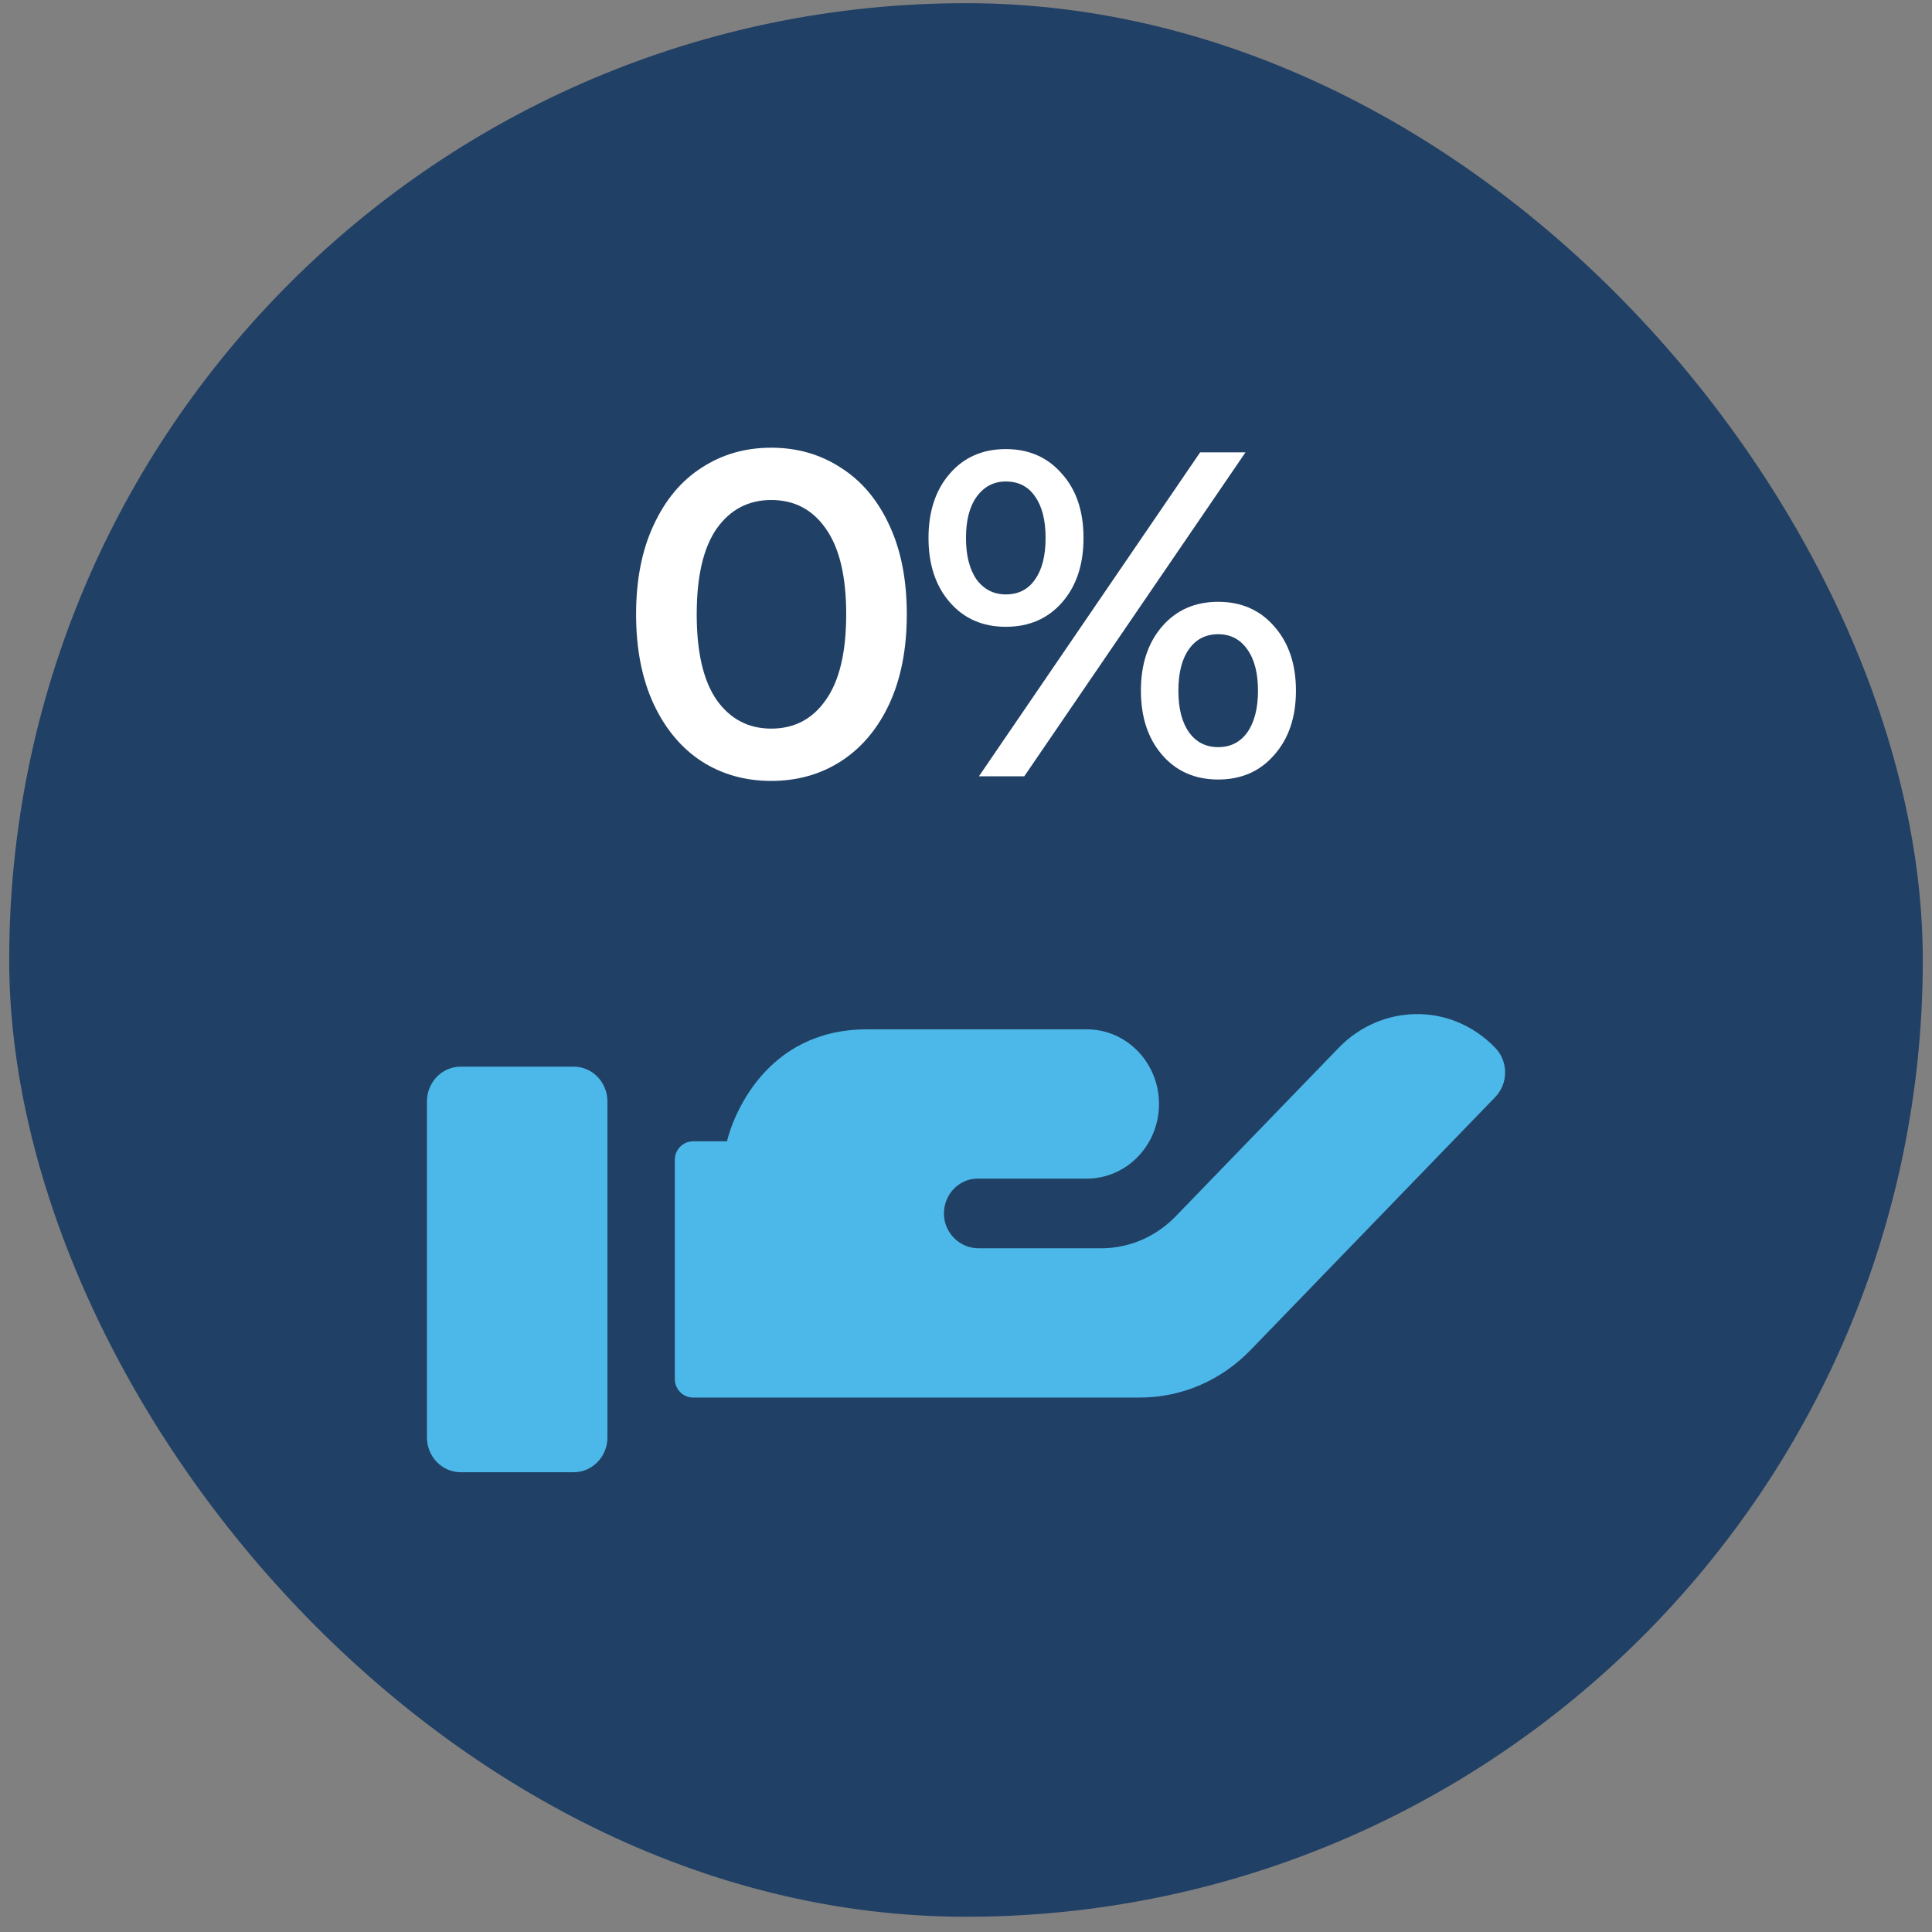<svg width="105" height="105" viewBox="0 0 105 105" fill="none" xmlns="http://www.w3.org/2000/svg">
<rect x="0" y="0" width="105" height="105" fill="#808080" stroke="none"/>
<rect x="0.5" y="0.172" width="104" height="104" rx="52" fill="#214065"/>
<path d="M72.76 56.941L63.901 66.1C62.813 67.224 61.368 67.842 59.833 67.842H53.185C52.199 67.842 51.35 67.059 51.304 66.04C51.255 64.953 52.093 64.055 53.134 64.055H59.065C61.232 64.055 62.989 62.239 62.989 59.999C62.989 57.758 61.232 55.942 59.065 55.942H47.119C41.562 55.942 39.802 60.781 39.51 62.027H37.676C37.123 62.027 36.676 62.475 36.676 63.027V74.955C36.676 75.507 37.123 75.955 37.676 75.955H61.934C64.211 75.955 66.353 75.038 67.965 73.372L81.263 59.624C81.434 59.447 81.569 59.238 81.661 59.007C81.754 58.776 81.801 58.528 81.8 58.278C81.799 58.029 81.75 57.782 81.657 57.551C81.563 57.321 81.426 57.112 81.254 56.937C78.819 54.426 75.039 54.585 72.76 56.941ZM31.181 57.97H25.035C24.023 57.97 23.203 58.818 23.203 59.864V78.118C23.203 79.164 24.023 80.012 25.035 80.012H31.181C32.193 80.012 33.013 79.164 33.013 78.118V59.864C33.013 58.818 32.193 57.97 31.181 57.97Z" fill="#4CB8E9"/>
<path d="M41.914 42.441C40.506 42.441 39.248 42.089 38.142 41.384C37.035 40.663 36.163 39.624 35.526 38.266C34.889 36.891 34.57 35.264 34.57 33.386C34.57 31.508 34.889 29.89 35.526 28.532C36.163 27.157 37.035 26.118 38.142 25.413C39.248 24.692 40.506 24.332 41.914 24.332C43.323 24.332 44.58 24.692 45.687 25.413C46.81 26.118 47.691 27.157 48.328 28.532C48.965 29.89 49.283 31.508 49.283 33.386C49.283 35.264 48.965 36.891 48.328 38.266C47.691 39.624 46.81 40.663 45.687 41.384C44.58 42.089 43.323 42.441 41.914 42.441ZM41.914 39.599C43.172 39.599 44.161 39.079 44.882 38.039C45.62 37 45.989 35.449 45.989 33.386C45.989 31.324 45.62 29.773 44.882 28.733C44.161 27.694 43.172 27.174 41.914 27.174C40.674 27.174 39.684 27.694 38.947 28.733C38.226 29.773 37.865 31.324 37.865 33.386C37.865 35.449 38.226 37 38.947 38.039C39.684 39.079 40.674 39.599 41.914 39.599Z" fill="white"/>
<path d="M54.662 34.065C53.404 34.065 52.39 33.621 51.619 32.732C50.847 31.844 50.462 30.678 50.462 29.236C50.462 27.794 50.847 26.629 51.619 25.741C52.39 24.852 53.404 24.407 54.662 24.407C55.92 24.407 56.934 24.852 57.705 25.741C58.493 26.612 58.887 27.778 58.887 29.236C58.887 30.695 58.493 31.869 57.705 32.758C56.934 33.629 55.92 34.065 54.662 34.065ZM65.225 24.584H67.69L55.668 42.189H53.203L65.225 24.584ZM54.662 32.305C55.349 32.305 55.878 32.036 56.246 31.5C56.632 30.963 56.825 30.209 56.825 29.236C56.825 28.264 56.632 27.509 56.246 26.973C55.878 26.436 55.349 26.168 54.662 26.168C54.008 26.168 53.48 26.445 53.078 26.998C52.692 27.535 52.499 28.281 52.499 29.236C52.499 30.192 52.692 30.947 53.078 31.5C53.48 32.036 54.008 32.305 54.662 32.305ZM66.206 42.365C64.949 42.365 63.934 41.921 63.163 41.032C62.392 40.144 62.006 38.978 62.006 37.536C62.006 36.094 62.392 34.929 63.163 34.04C63.934 33.152 64.949 32.707 66.206 32.707C67.464 32.707 68.478 33.152 69.249 34.04C70.037 34.929 70.432 36.094 70.432 37.536C70.432 38.978 70.037 40.144 69.249 41.032C68.478 41.921 67.464 42.365 66.206 42.365ZM66.206 40.605C66.877 40.605 67.405 40.336 67.791 39.8C68.176 39.246 68.369 38.492 68.369 37.536C68.369 36.581 68.176 35.834 67.791 35.298C67.405 34.744 66.877 34.468 66.206 34.468C65.535 34.468 65.007 34.736 64.622 35.273C64.236 35.809 64.043 36.564 64.043 37.536C64.043 38.509 64.236 39.263 64.622 39.8C65.007 40.336 65.535 40.605 66.206 40.605Z" fill="white"/>
</svg>
